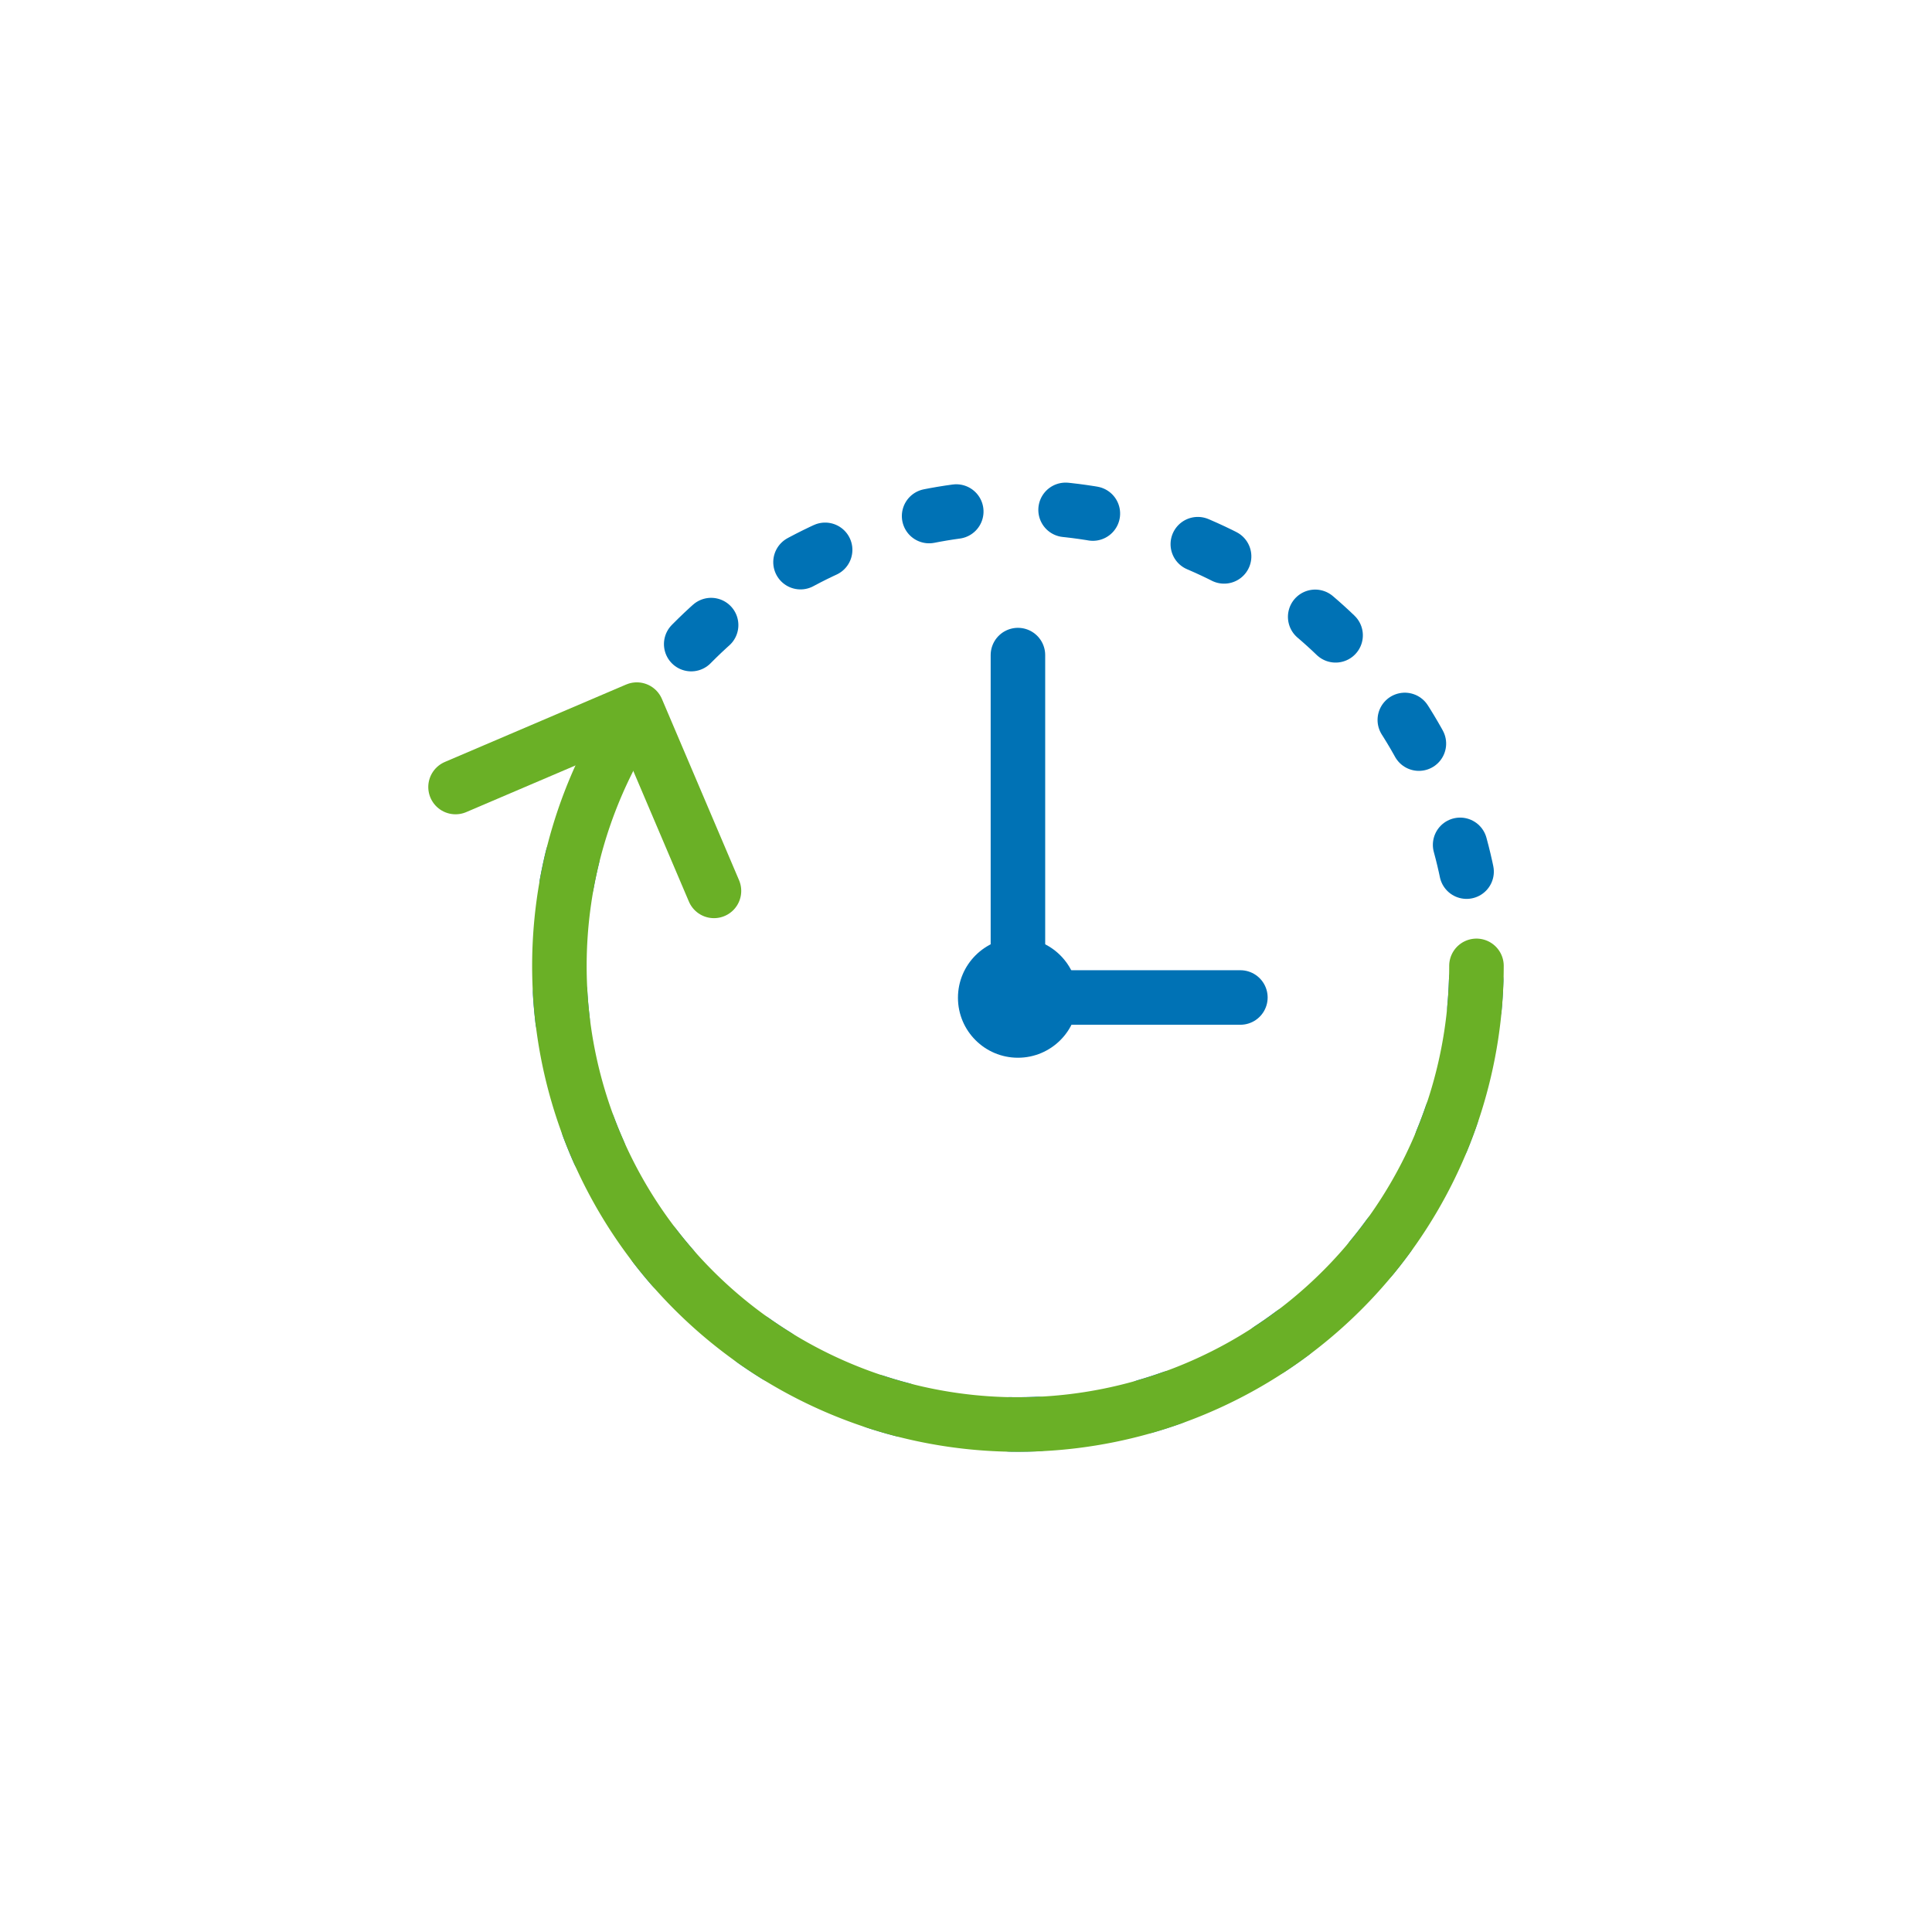 <svg xmlns="http://www.w3.org/2000/svg" viewBox="0 0 70.87 70.87"><circle cx="37.34" cy="35.43" r="16.82" fill="none" stroke="#0072b5" stroke-dasharray="1.01 4.02" stroke-linecap="round" stroke-linejoin="round" stroke-width="2" transform="rotate(-66.71 37.34 35.433)"></circle><path fill="none" stroke="#6ab026" stroke-linecap="round" stroke-linejoin="round" stroke-width="2" d="M54.16 35.43a16.82 16.82 0 1 1-31.43-8.33"></path><path fill="none" stroke="#0072b5" stroke-linecap="round" stroke-linejoin="round" stroke-width="2" d="M37.34 24.03v12.56h8.16"></path><path fill="none" stroke="#6ab026" stroke-linecap="round" stroke-linejoin="round" stroke-width="2" d="m16.71 28.87 6.65-2.84 2.83 6.65"></path><circle cx="37.34" cy="36.6" r="2.2" fill="#0072b5"></circle></svg>